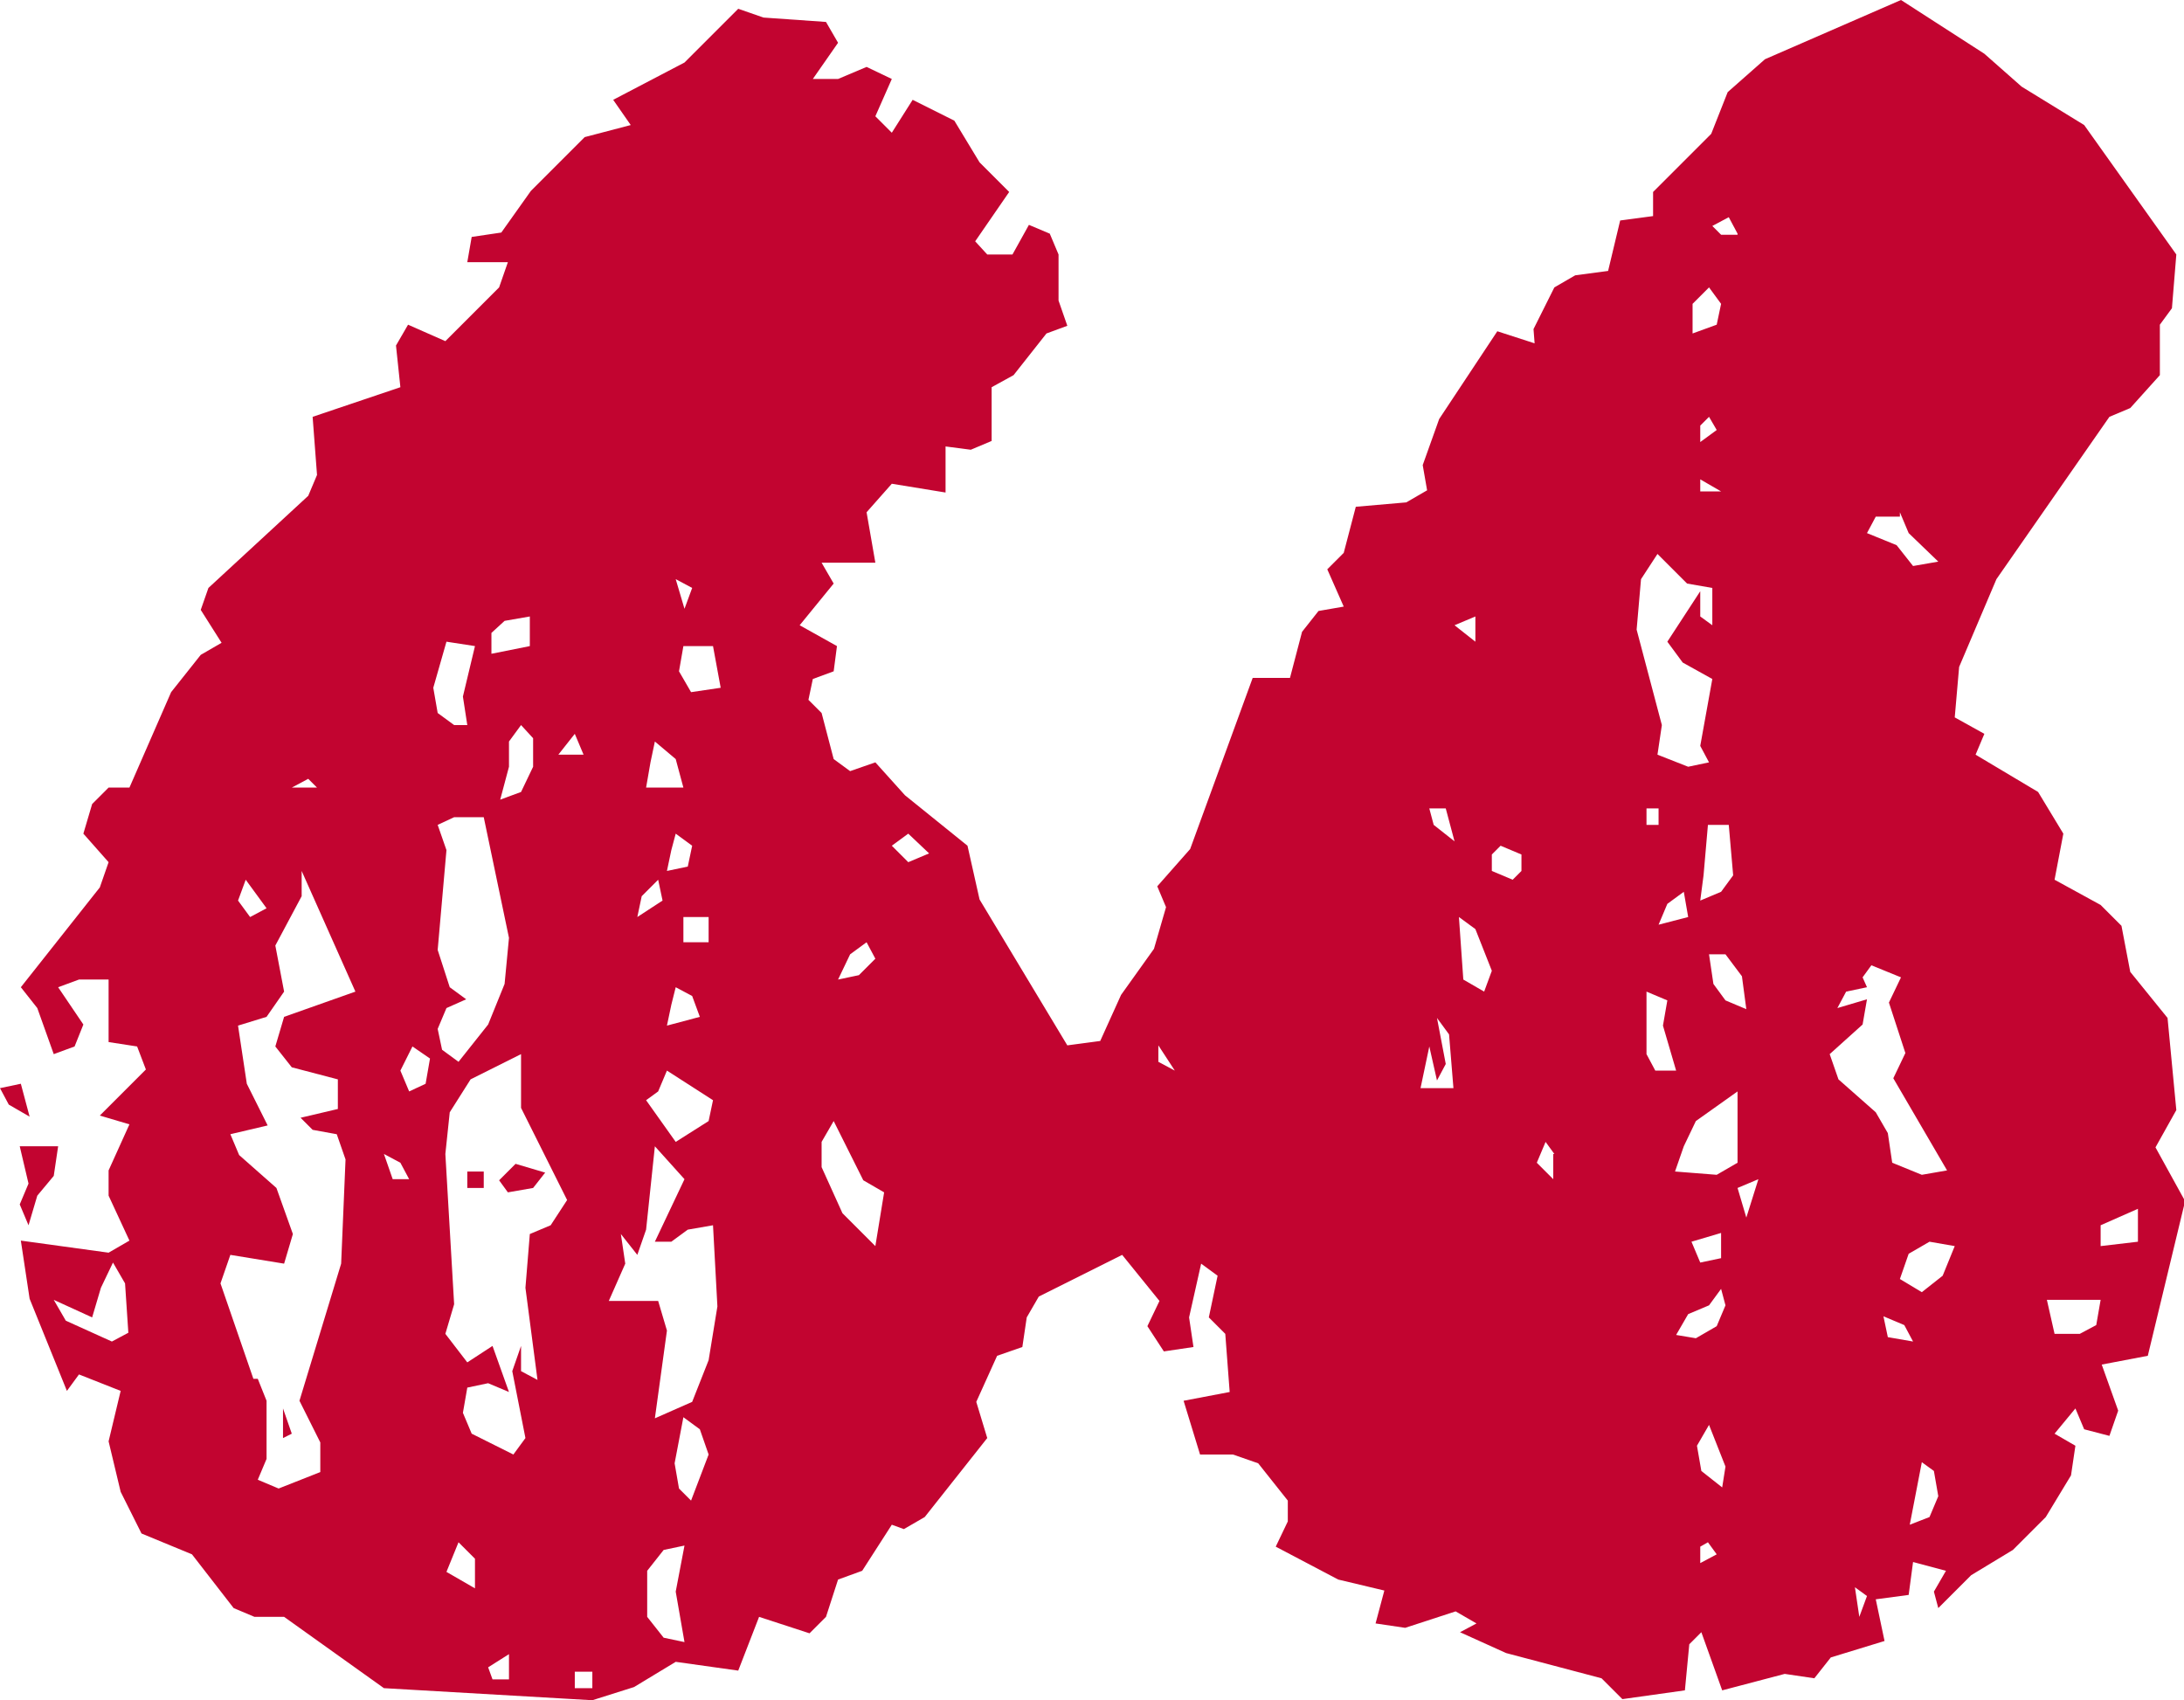 <?xml version="1.0" encoding="utf-8"?>
<!-- Generator: Adobe Illustrator 24.0.0, SVG Export Plug-In . SVG Version: 6.00 Build 0)  -->
<svg version="1.1" id="Layer_1" xmlns="http://www.w3.org/2000/svg" xmlns:xlink="http://www.w3.org/1999/xlink" x="0px" y="0px"
	 width="19.91px" height="15.5px" viewBox="0 0 19.91 15.5" style="enable-background:new 0 0 19.91 15.5;" xml:space="preserve">
<g>
	<path style="fill:#C20430;" d="M0.08,10.07L0,9.92l0.19-0.04l0.08,0.3L0.08,10.07z M18.58,7.22l0.23,0.38l-0.08,0.42l0.42,0.23
		l0.19,0.19l0.08,0.42l0.34,0.42l0.08,0.84l-0.19,0.34l0.27,0.49l-0.34,1.41l-0.42,0.08l0.15,0.42l-0.08,0.23L19,13.03l-0.08-0.19
		l-0.19,0.23l0.19,0.11l-0.04,0.27l-0.23,0.38l-0.3,0.3l-0.38,0.23l-0.3,0.3l-0.04-0.15l0.11-0.19l-0.3-0.08l-0.04,0.3l-0.3,0.04
		l0.08,0.38l-0.49,0.15l-0.15,0.19l-0.27-0.04l-0.57,0.15l-0.19-0.53l-0.11,0.11l-0.04,0.42l-0.57,0.08l-0.19-0.19l-0.87-0.23
		l-0.42-0.19l0.15-0.08l-0.19-0.11l-0.46,0.15l-0.27-0.04l0.08-0.3L12.2,14.4l-0.57-0.3l0.11-0.23v-0.19l-0.27-0.34l-0.23-0.08h-0.3
		l-0.15-0.49l0.42-0.08l-0.04-0.53l-0.15-0.15l0.08-0.38l-0.15-0.11l-0.11,0.49l0.04,0.27l-0.27,0.04l-0.15-0.23l0.11-0.23
		l-0.34-0.42l-0.76,0.38l-0.11,0.19l-0.04,0.27l-0.23,0.08l-0.19,0.42L9,13.11l-0.57,0.72l-0.19,0.11l-0.11-0.04l-0.27,0.42
		L7.64,14.4l-0.11,0.34l-0.15,0.15l-0.46-0.15l-0.19,0.49l-0.57-0.08l-0.38,0.23L5.4,15.5l-1.9-0.11l-0.91-0.65H2.32l-0.19-0.08
		l-0.38-0.49l-0.46-0.19L1.1,13.6l-0.11-0.46l0.11-0.46l-0.38-0.15l-0.11,0.15l-0.34-0.84l-0.08-0.53l0.8,0.11l0.19-0.11L0.99,10.9
		v-0.23l0.19-0.42l-0.27-0.08l0.42-0.42L1.25,9.54L0.99,9.5V8.93H0.72L0.53,9l0.23,0.34L0.68,9.54L0.49,9.61L0.34,9.19L0.19,9
		l0.72-0.91l0.08-0.23L0.76,7.6l0.08-0.27l0.15-0.15h0.19l0.38-0.87l0.27-0.34l0.19-0.11l-0.19-0.3L1.9,5.36l0.91-0.84l0.08-0.19
		L2.85,3.8l0.8-0.27L3.61,3.15l0.11-0.19l0.34,0.15l0.49-0.49l0.08-0.23H4.26l0.04-0.23l0.27-0.04l0.27-0.38l0.49-0.49l0.42-0.11
		L5.59,0.91l0.65-0.34l0.49-0.49l0.23,0.08l0.57,0.04l0.11,0.19L7.41,0.72h0.23L7.9,0.61l0.23,0.11L7.98,1.06l0.15,0.15l0.19-0.3
		L8.7,1.1l0.23,0.38l0.27,0.27L8.89,2.2L9,2.32h0.23l0.15-0.27l0.19,0.08l0.08,0.19v0.42l0.08,0.23L9.54,3.04l-0.3,0.38L9.04,3.53
		v0.49L8.85,4.1L8.62,4.07v0.42L8.13,4.41L7.9,4.67l0.08,0.46H7.49L7.6,5.32L7.29,5.7l0.34,0.19L7.6,6.12L7.41,6.19L7.37,6.38
		L7.49,6.5L7.6,6.92l0.15,0.11l0.23-0.08l0.27,0.3l0.57,0.46l0.11,0.49l0.8,1.33l0.3-0.04l0.19-0.42l0.3-0.42l0.11-0.38l-0.08-0.19
		l0.3-0.34l0.57-1.56h0.34l0.11-0.42l0.15-0.19l0.23-0.04l-0.15-0.34l0.15-0.15l0.11-0.42l0.46-0.04l0.19-0.11l-0.04-0.23l0.15-0.42
		l0.53-0.8l0.34,0.11L13.98,3l0.19-0.38l0.19-0.11l0.3-0.04l0.11-0.46l0.3-0.04V1.75l0.53-0.53l0.15-0.38l0.34-0.3L17.33,0
		l0.76,0.49l0.34,0.3L19,1.14l0.84,1.18L19.8,2.81l-0.11,0.15v0.46l-0.27,0.3L19.23,3.8L18.2,5.28l-0.34,0.8l-0.04,0.46l0.27,0.15
		l-0.08,0.19L18.58,7.22z M0.53,10.45l-0.04,0.27L0.34,10.9l-0.08,0.27l-0.08-0.19l0.08-0.19l-0.08-0.34H0.53z M0.49,11.85
		l0.11,0.19l0.42,0.19l0.15-0.08L1.14,11.7l-0.11-0.19l-0.11,0.23l-0.08,0.27L0.49,11.85z M2.43,12.77v0.53l-0.08,0.19l0.19,0.08
		l0.38-0.15v-0.27l-0.19-0.38l0.38-1.25l0.04-0.95l-0.08-0.23L2.85,10.3l-0.11-0.11l0.34-0.08V9.84L2.66,9.73L2.51,9.54l0.08-0.27
		l0.65-0.23l-0.49-1.1v0.23L2.51,8.62l0.08,0.42L2.43,9.27L2.17,9.35l0.08,0.53l0.19,0.38l-0.34,0.08l0.08,0.19l0.34,0.3l0.15,0.42
		l-0.08,0.27l-0.49-0.08L2.01,11.7l0.3,0.87h0.04L2.43,12.77z M2.24,8.02L2.17,8.21l0.11,0.15l0.15-0.08L2.24,8.02z M2.66,13.07
		l-0.08,0.04v-0.27L2.66,13.07z M2.89,7.18L2.81,7.1L2.66,7.18H2.89z M3.65,10.6L3.5,10.52l0.08,0.23h0.15L3.65,10.6z M3.88,9.88
		l0.04-0.23L3.76,9.54L3.65,9.76l0.08,0.19L3.88,9.88z M4.26,6.61L4.22,6.35l0.11-0.46L4.07,5.85L3.95,6.27L3.99,6.5l0.15,0.11H4.26
		z M4.07,7.75L3.99,8.66L4.1,9l0.15,0.11L4.07,9.19L3.99,9.38l0.04,0.19l0.15,0.11l0.27-0.34L4.6,8.97l0.04-0.42l-0.23-1.1H4.14
		L3.99,7.52L4.07,7.75z M4.26,12.42l0.23-0.15l0.15,0.42l-0.19-0.08l-0.19,0.04l-0.04,0.23l0.08,0.19l0.38,0.19l0.11-0.15L4.67,12.5
		l0.08-0.23v0.23l0.15,0.08l-0.11-0.84l0.04-0.49l0.19-0.08l0.15-0.23l-0.42-0.84V9.61L4.29,9.84l-0.19,0.3l-0.04,0.38l0.08,1.37
		l-0.08,0.27L4.26,12.42z M4.33,14.48v-0.27l-0.15-0.15l-0.11,0.27L4.33,14.48z M4.41,10.68v0.15H4.26v-0.15H4.41z M4.64,15.31
		v-0.23L4.45,15.2l0.04,0.11H4.64z M4.83,5.89V5.62L4.6,5.66L4.48,5.77v0.19L4.83,5.89z M4.75,7.22l0.11-0.23V6.73L4.75,6.61
		L4.64,6.76v0.23l-0.08,0.3L4.75,7.22z M4.86,10.83l-0.23,0.04l-0.08-0.11l0.15-0.15l0.27,0.08L4.86,10.83z M5.32,6.88L5.24,6.69
		L5.09,6.88H5.32z M5.4,15.39v-0.15H5.24v0.15H5.4z M5.66,11.25l0.04,0.27l-0.15,0.34H6l0.08,0.27l-0.11,0.8l0.34-0.15l0.15-0.38
		l0.08-0.49L6.5,11.17l-0.23,0.04l-0.15,0.11H5.97l0.27-0.57l-0.27-0.3l-0.08,0.76l-0.08,0.23L5.66,11.25z M6.04,8.21L6,8.02
		L5.85,8.17L5.81,8.36L6.04,8.21z M6.23,7.18L6.16,6.92L5.97,6.76L5.93,6.95L5.89,7.18H6.23z M6.16,10.41l0.3-0.19l0.04-0.19
		L6.08,9.76L6,9.95l-0.11,0.08L6.16,10.41z M6.16,14.51l0.08-0.42l-0.19,0.04l-0.15,0.19v0.42l0.15,0.19l0.19,0.04L6.16,14.51z
		 M6.27,7.9l0.04-0.19L6.16,7.6L6.12,7.75L6.08,7.94L6.27,7.9z M6.38,9.27L6.31,9.08L6.16,9L6.12,9.16L6.08,9.35L6.38,9.27z
		 M6.31,5.36L6.16,5.28l0.08,0.27L6.31,5.36z M6.46,13.26l-0.08-0.23l-0.15-0.11l-0.08,0.42l0.04,0.23l0.11,0.11L6.46,13.26z
		 M6.57,6.27L6.5,5.89H6.23L6.19,6.12l0.11,0.19L6.57,6.27z M6.46,8.59V8.36H6.23v0.23H6.46z M7.49,10.64l0.19,0.42l0.3,0.3
		l0.08-0.49l-0.19-0.11L7.6,10.22l-0.11,0.19V10.64z M7.83,8.89l0.15-0.15L7.9,8.59L7.75,8.7L7.64,8.93L7.83,8.89z M8.28,7.86
		l0.19-0.08L8.28,7.6L8.13,7.71L8.28,7.86z M10.71,9.76l-0.15-0.23v0.15L10.71,9.76z M13.03,9.54l-0.08,0.38h0.3l-0.04-0.49
		l-0.11-0.15l0.08,0.42l-0.08,0.15L13.03,9.54z M13.18,7.37h-0.15l0.04,0.15l0.19,0.15L13.18,7.37z M13.45,5.62L13.26,5.7l0.19,0.15
		V5.62z M13.6,8.85l-0.15-0.38L13.3,8.36l0.04,0.57l0.19,0.11L13.6,8.85z M13.6,7.94l0.19,0.08l0.08-0.08V7.79l-0.19-0.08L13.6,7.79
		V7.94z M14.17,10.52l-0.08-0.11l-0.08,0.19l0.15,0.15V10.52z M15.39,6.99l0.19-0.04L15.5,6.8l0.11-0.61l-0.27-0.15L15.2,5.85
		l0.3-0.46v0.23l0.11,0.08V5.36l-0.23-0.04l-0.27-0.27l-0.15,0.23l-0.04,0.46l0.23,0.87l-0.04,0.27L15.39,6.99z M15.12,7.52V7.37
		h-0.11v0.15H15.12z M15.16,9.35l0.04-0.23l-0.19-0.08v0.57l0.08,0.15h0.19L15.16,9.35z M15.39,8.36l-0.04-0.23L15.2,8.24
		l-0.08,0.19L15.39,8.36z M15.65,10.71l0.19-0.11V9.95l-0.38,0.27l-0.11,0.23l-0.08,0.23L15.65,10.71z M15.46,12.2l0.19-0.11
		l0.08-0.19l-0.04-0.15l-0.11,0.15l-0.19,0.08l-0.11,0.19L15.46,12.2z M15.65,2.96l0.04-0.19l-0.11-0.15l-0.15,0.15v0.27L15.65,2.96
		z M15.5,11.51l0.19-0.04v-0.23l-0.27,0.08L15.5,11.51z M15.73,13.37l-0.15-0.38l-0.11,0.19l0.04,0.23l0.19,0.15L15.73,13.37z
		 M15.5,4.03l0.15-0.11L15.58,3.8L15.5,3.88V4.03z M15.69,4.48L15.5,4.37v0.11H15.69z M15.69,8.13l0.11-0.15l-0.04-0.46h-0.19
		l-0.04,0.46L15.5,8.21L15.69,8.13z M15.5,14.25l0.15-0.08l-0.08-0.11L15.5,14.1V14.25z M15.62,8.97l0.11,0.15l0.19,0.08l-0.04-0.3
		L15.73,8.7h-0.15L15.62,8.97z M15.84,2.13l-0.08-0.15l-0.15,0.08l0.08,0.08H15.84z M16.03,10.75l-0.19,0.08l0.08,0.27L16.03,10.75z
		 M16.83,9.04l-0.08,0.15l0.27-0.08l-0.04,0.23l-0.3,0.27l0.08,0.23l0.34,0.3l0.11,0.19l0.04,0.27l0.27,0.11l0.23-0.04l-0.49-0.84
		l0.11-0.23l-0.15-0.46l0.11-0.23l-0.27-0.11l-0.08,0.11L17.02,9L16.83,9.04z M17.02,14.55l-0.11-0.08l0.04,0.27L17.02,14.55z
		 M17.1,4.71l-0.08,0.15l0.27,0.11l0.15,0.19l0.23-0.04L17.4,4.86l-0.08-0.19v0.04H17.1z M17.36,12.08l-0.19-0.08l0.04,0.19
		l0.23,0.04L17.36,12.08z M17.52,11.78l0.19-0.15l0.11-0.27l-0.23-0.04l-0.19,0.11l-0.08,0.23L17.52,11.78z M17.59,13.83l0.08-0.19
		l-0.04-0.23l-0.11-0.08l-0.11,0.57L17.59,13.83z M18.73,12.16h0.23l0.15-0.08l0.04-0.23h-0.49L18.73,12.16z M19.49,11.32v-0.3
		l-0.34,0.15v0.19L19.49,11.32z"/>
</g>
</svg>
